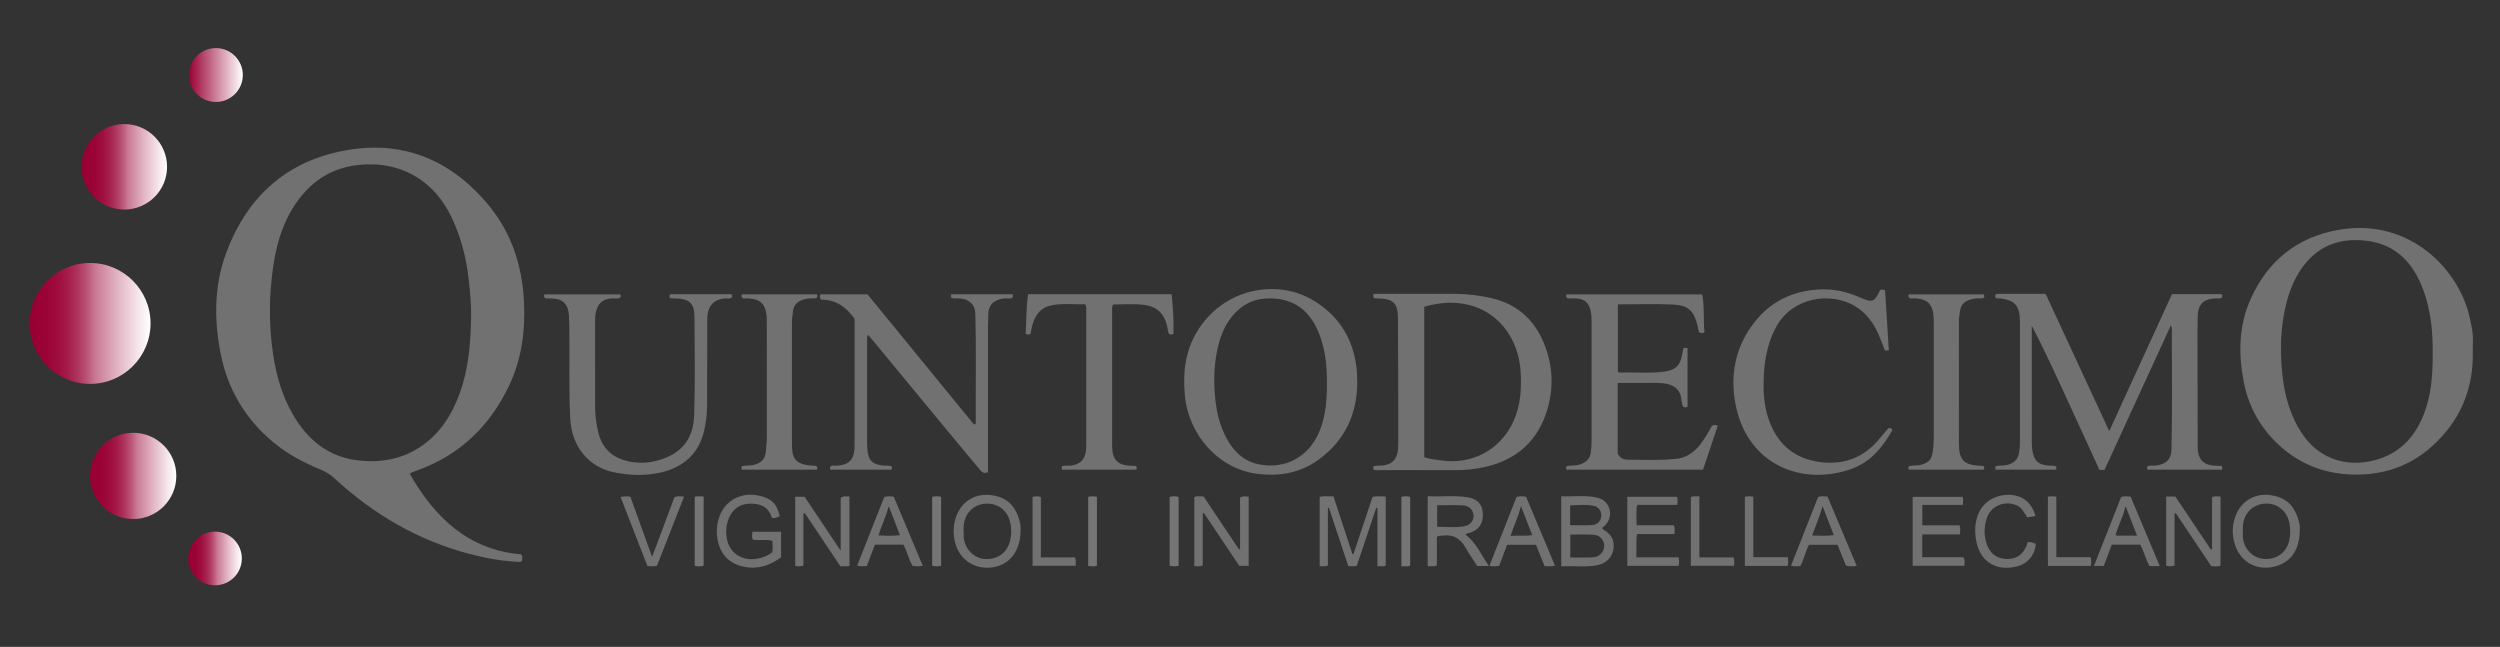 <?xml version="1.0" encoding="utf-8"?>
<!-- Generator: Adobe Illustrator 17.0.0, SVG Export Plug-In . SVG Version: 6.00 Build 0)  -->
<!DOCTYPE svg PUBLIC "-//W3C//DTD SVG 1.1//EN" "http://www.w3.org/Graphics/SVG/1.1/DTD/svg11.dtd">
<svg version="1.1" id="Livello_1" xmlns="http://www.w3.org/2000/svg" xmlns:xlink="http://www.w3.org/1999/xlink" x="0px" y="0px"
	 width="1716px" height="444px" viewBox="0 0 1716 444" enable-background="new 0 0 1716 444" xml:space="preserve">
<rect x="0" y="0" width="1716" height="444" fill="#333333" stroke="none"/>
<g id="logo.psd">
	<g>
		<path fill="#727171" d="M1444.506,322.574c-1.325,0-2.141,0-3.416,0c-7.544-16.438-15.129-32.999-22.743-49.546
			c-7.617-16.555-15.264-33.097-23.736-49.527c0,1.514,0,3.029,0,4.543c0.001,24.829-0.004,49.658,0.01,74.487
			c0.001,2.49,0.019,4.958,0.555,7.445c1.393,6.468,3.756,8.794,10.222,9.568c1.951,0.234,3.978-0.203,5.769,0.54
			c0.502,0.725,0.345,1.371,0.172,2.31c-13.839,0-27.734,0-41.691,0c0-0.895,0-1.526,0-2.319c3.104-0.851,6.319-0.177,9.354-1.288
			c3.589-1.314,5.925-3.385,6.684-7.256c0.483-2.464,0.81-4.901,0.808-7.413c-0.024-27.662-0.015-55.324-0.015-82.986
			c0-0.5,0.009-1-0.003-1.5c-0.253-9.821-3.519-13.472-13.197-14.78c-1.12-0.151-2.329,0.295-3.351-0.448
			c-0.604-0.776-0.503-1.526-0.005-2.379c0.414-0.098,0.884-0.307,1.354-0.308c10.823-0.018,21.646-0.014,32.852-0.014
			c14.415,31.109,28.833,62.225,43.655,94.212c14.595-31.859,28.833-62.938,43.081-94.039c11.532,0,22.814,0,33.942,0
			c0.871,0.875,0.682,1.631,0.308,2.456c-1.338,0.913-2.877,0.427-4.326,0.477c-8.097,0.279-11.983,3.906-12.266,11.9
			c-0.217,6.158-0.173,12.327-0.167,18.491c0.023,23.661,0.076,47.323,0.128,70.984c0.003,1.165,0.008,2.341,0.164,3.492
			c0.811,5.993,4.066,9.183,10.088,9.829c2.119,0.227,4.259,0.251,6.11,0.352c0.735,0.881,0.533,1.537,0.434,2.505
			c-17.027,0-34.088,0-51.05,0c-0.742-0.588-0.494-1.264-0.45-2.042c1.742-1.191,3.811-0.544,5.721-0.726
			c7.024-0.669,10.832-4.165,10.996-11.078c0.658-27.821,0.228-55.648,0.236-83.472c0-0.279-0.231-0.559-0.688-1.593
			C1474.748,256.747,1459.681,289.543,1444.506,322.574z"/>
		<path fill="#727171" d="M678.154,324.091c-3.236,1.465-4.561-0.473-5.935-2.114c-6.94-8.296-13.869-16.602-20.761-24.937
			c-13.994-16.923-27.959-33.869-41.941-50.801c-4.432-5.368-8.878-10.724-13.54-16.354c-1.107,1.061-0.809,2.235-0.809,3.254
			c-0.015,23.661-0.012,47.321,0.002,70.982c0.001,1.33,0.109,2.661,0.191,3.99c0.481,7.805,3.195,10.609,10.922,11.471
			c1.941,0.217,3.996-0.397,5.789,0.649c0.231,0.727,0.32,1.355-0.232,2.13c-13.925,0-27.982,0-42.001,0
			c-0.115-0.971-0.341-1.628,0.319-2.307c1.42-0.775,3.131-0.316,4.754-0.439c7.622-0.579,11.14-4.007,11.584-11.534
			c0.108-1.827,0.107-3.663,0.107-5.494c0.006-26.16,0.004-52.32,0.004-78.48c0-1.827,0-3.654,0-5.264
			c-5.779-8.094-12.927-13.242-22.747-13.14c-0.865-0.563-1.063-1.172-1.017-1.868c0.032-0.486,0.122-0.969,0.232-1.795
			c10.585,0,21.172,0,32.405,0c24.154,29.536,48.66,59.503,73.019,89.291c1.391-0.036,1.271-0.831,1.269-1.414
			c-0.109-24.49,0.367-48.981-0.251-73.469c-0.086-3.404-0.607-6.623-3.483-8.947c-2.448-1.978-5.285-2.654-8.364-2.686
			c-1.476-0.015-2.988,0.265-4.388-0.304c-0.831-0.675-0.69-1.448-0.261-2.511c13.96,0,28.017,0,41.983,0
			c0.275,0.944,0.413,1.579-0.124,2.345c-1.527,0.968-3.403,0.321-5.179,0.476c-6.831,0.597-11.401,3.97-11.331,11.238
			c0.026,2.661-0.208,5.324-0.209,7.986c-0.016,31.492-0.01,62.984-0.01,94.476C678.154,320.338,678.154,322.156,678.154,324.091z"
			/>
		<path fill="#727171" d="M1169.955,228.002c-1.19,0.912-2.143,0.732-3.155,0.431c-1.408-1.211-1.132-3.003-1.508-4.577
			c-2.458-10.288-6.163-14.257-16.552-14.792c-12.593-0.648-25.245-0.154-38.228-0.154c0,15.559,0,30.798,0,46.195
			c0.937,0.985,2.352,0.597,3.625,0.563c9.639-0.262,19.318,0.794,28.915-0.704c7.191-1.123,10.052-3.992,11.465-11.067
			c0.322-1.612,0.644-3.224,0.927-4.643c0.993-0.657,1.796-0.571,2.89-0.228c0,13.324,0,26.737,0,40.072
			c-0.988,0.872-1.91,0.497-2.783,0.263c-1.497-2.287-1.13-4.924-1.77-7.32c-1.281-4.802-4.442-7.182-8.933-8.359
			c-4.085-1.071-8.253-0.85-12.407-0.853c-7.283-0.005-14.566-0.001-22.051-0.001c0,16.705,0,32.815,0,48.57
			c1.585,3.041,3.955,4.103,6.76,4.127c11.143,0.096,22.284,0.611,33.42-0.584c6.772-0.727,11.781-4.095,15.916-9.192
			c3.366-4.149,5.987-8.774,8.464-13.3c1.363-0.958,2.6-0.969,4.123-0.214c-3.359,9.996-6.717,19.986-10.129,30.137
			c-31.459,0-62.66,0-93.755,0c-0.313-0.957-0.446-1.587,0.273-2.421c2.781-0.698,5.997-0.045,9.028-1.125
			c4.073-1.451,6.888-3.628,7.452-8.322c0.319-2.655,0.517-5.29,0.52-7.94c0.027-26.817,0.024-53.635,0.005-80.452
			c-0.002-2.824,0.017-5.648-0.58-8.449c-1.231-5.777-3.877-8.276-9.752-8.771c-2.142-0.181-4.311-0.029-6.004-0.029
			c-1.322-0.8-1.341-1.585-0.993-2.806c30.917,0,61.962,0,93.243,0C1170.038,210.706,1169.083,219.501,1169.955,228.002z"/>
		<path fill="#727171" d="M459.677,204.682c-0.108-1.275-0.283-1.932,0.361-2.752c13.895,0,27.98,0,41.951,0
			c0.741,0.88,0.673,1.618,0.173,2.437c-1.34,0.849-2.874,0.363-4.328,0.449c-7.045,0.417-11.348,4.37-12.203,11.387
			c-0.201,1.645-0.143,3.325-0.147,4.989c-0.051,18.989-0.078,37.978-0.141,56.967c-0.02,6.005-0.716,11.973-2.098,17.788
			c-3.737,15.729-14.315,24.764-29.552,28.336c-10.624,2.491-21.467,2.079-32.193-0.084c-17.027-3.434-29.047-17.214-30.073-36.699
			c-1.078-20.472-0.338-40.945-0.629-61.414c-0.045-3.161-0.081-6.328-0.288-9.481c-0.537-8.18-4.202-11.637-12.342-11.772
			c-1.324-0.022-2.649-0.003-3.631-0.003c-1.258-0.696-1.165-1.515-0.937-2.746c17.277,0,34.632,0,52.005,0
			c0.68,0.724,0.61,1.456-0.001,2.305c-1.826,0.876-3.85,0.28-5.802,0.438c-6.171,0.5-9.234,3.187-10.735,9.192
			c-0.494,1.978-0.585,3.94-0.585,5.936c-0.004,19.657,0.002,39.313-0.005,58.97c-0.002,6.016,0.782,11.964,2.156,17.782
			c2.69,11.395,10.156,17.852,21.533,20.123c8.077,1.612,15.91,0.71,23.527-2.108c13.756-5.09,20.34-15.31,20.787-29.747
			c0.691-22.315,0.356-44.637,0.211-66.953c-0.066-10.205-3.375-13.006-13.841-13.198
			C461.878,204.804,460.908,204.738,459.677,204.682z"/>
		<path fill="#727171" d="M1290.538,199.102c1.064-0.503,1.859-0.488,3.368,0.201c0.842,13.45,1.707,27.26,2.579,41.2
			c-1.077,0.056-1.71,0.089-2.629,0.137c-1.462-3.683-2.822-7.388-4.39-11.003c-3.45-7.953-8.413-14.702-15.917-19.332
			c-16.835-10.385-43.259-6.233-54.21,13.786c-7.189,13.141-8.964,27.326-8.808,41.924c0.098,9.21,1.61,18.234,5.421,26.684
			c7.129,15.809,19.903,23.59,36.81,24.799c15.596,1.115,28.199-4.889,37.923-17.079c1.761-2.207,3.651-4.311,5.484-6.463
			c1.097-0.401,1.934-0.028,2.598,0.869c-0.015,0.294,0.07,0.644-0.06,0.871c-6.705,11.663-15.147,21.742-28.214,26.291
			c-33.851,11.783-70.648-3.009-78.989-43.316c-4.351-21.025-0.511-40.768,13.044-57.848c11.401-14.366,26.688-21.411,44.992-22.159
			c9.511-0.389,18.483,1.64,27.089,5.467C1285.126,207.908,1286.49,207.495,1290.538,199.102z"/>
		<path fill="#727171" d="M744.838,208.797c-7.815,0.306-15.968-0.883-23.969,0.977c-7.113,1.653-10.52,7.096-12.354,13.701
			c-0.527,1.897-0.79,3.868-1.136,5.616c-1.136,0.85-2.07,0.636-3.374,0.113c0.612-8.923,0.294-18.002,1.695-27.252
			c32.781,0,65.515,0,98.546,0c0.886,9.148,1.475,18.186,1.224,27.111c-1.184,0.838-2.093,0.686-2.98,0.168
			c-0.66-0.856-0.735-1.861-0.896-2.847c-1.754-10.759-6.754-16.131-17.467-17.255c-6.703-0.703-13.539-0.131-20.168-0.131
			c-0.949,1.939-0.592,3.625-0.594,5.25c-0.025,29.656-0.022,59.311-0.011,88.967c0.001,1.997,0,4.005,0.186,5.99
			c0.588,6.258,3.892,9.627,10.117,10.316c1.973,0.218,3.971,0.201,5.749,0.283c1.102,0.692,0.924,1.487,0.581,2.594
			c-16.971,0-34.029,0-50.963,0c-0.396-0.905-0.446-1.527,0.03-2.347c1.914-0.706,4.106-0.246,6.217-0.509
			c6.103-0.761,9.57-4.255,10.148-10.362c0.172-1.82,0.179-3.66,0.179-5.491c0.01-29.989,0.014-59.978-0.009-89.967
			C745.59,212.265,745.938,210.74,744.838,208.797z"/>
		<path fill="#727171" d="M509.784,204.834c-1.045-1.181-0.889-1.824-0.652-2.804c17.126,0,34.336,0,51.579,0
			c0.872,2.204-0.183,2.835-2.023,2.78c-2.509-0.075-4.984,0.054-7.393,0.833c-3.751,1.212-6.288,3.375-6.914,7.588
			c-0.392,2.638-0.785,5.237-0.783,7.913c0.024,27.645,0.049,55.289-0.004,82.934c-0.019,9.689,1.208,15.001,14.918,15.614
			c0.816,0.036,1.676-0.095,2.312,0.612c0.324,0.627,0.343,1.241-0.234,2.087c-17.039,0-34.25,0-51.318,0
			c-0.432-0.925-0.509-1.542,0.172-2.486c2.761-0.545,5.953-0.104,8.991-1.07c4.249-1.351,6.731-3.859,7.203-8.449
			c0.409-3.974,0.734-7.93,0.727-11.931c-0.042-25.313-0.016-50.626-0.03-75.94c-0.001-2.162,0.028-4.343-0.226-6.483
			c-0.885-7.46-4.456-10.741-12.041-11.186C512.585,204.759,511.092,204.834,509.784,204.834z"/>
		<path fill="#727171" d="M1310.897,204.841c-1.192-1.118-0.95-1.785-0.88-2.788c17.202,0,34.407,0,51.703,0
			c0.845,2.074-0.068,2.806-1.975,2.757c-2.506-0.065-4.979,0.051-7.395,0.817c-3.765,1.194-6.317,3.346-6.958,7.547
			c-0.402,2.636-0.8,5.234-0.797,7.912c0.029,27.644,0.017,55.289,0.017,82.934c0,0.333-0.002,0.666,0.001,0.999
			c0.094,10.682,3.514,14.181,14.339,14.672c0.822,0.037,1.644,0.082,2.306,0.116c0.931,0.732,0.951,1.479,0.408,2.594
			c-16.94,0-34.024,0-51.187,0c-0.738-0.541-0.759-1.283-0.205-2.367c2.683-0.821,5.728-0.19,8.613-1.078
			c5.242-1.613,6.974-3.579,7.789-9.005c0.597-3.973,0.674-7.941,0.672-11.934c-0.012-25.313,0-50.626-0.018-75.939
			c-0.001-2.161,0.005-4.343-0.277-6.478c-0.916-6.939-4.345-10.133-11.429-10.737
			C1313.983,204.721,1312.317,204.841,1310.897,204.841z"/>
		<path fill="#737272" d="M911.48,388.131c-1.989,0.926-3.646,0.375-5.656,0.586c0-15.878,0-31.601,0-47.646
			c2.884-0.79,5.989-0.235,9.457-0.373c4.353,13.26,8.671,26.414,12.99,39.569c0.269-0.025,0.539-0.051,0.808-0.076
			c4.32-12.97,8.64-25.941,13.03-39.121c2.968-0.686,5.88-0.344,9.06-0.241c0,15.868,0,31.466,0,47.301
			c-1.709,1.101-3.603,0.3-5.711,0.552c0-13.625,0-26.743,0-39.861c-0.269-0.07-0.538-0.14-0.808-0.211
			c-4.445,13.232-8.89,26.464-13.323,39.658c-1.908,0.781-3.707,0.289-5.843,0.383c-4.462-13.43-8.884-26.742-13.307-40.054
			c-0.232,0.028-0.465,0.055-0.697,0.083C911.48,361.857,911.48,375.035,911.48,388.131z"/>
		<path fill="#727171" d="M1486.865,340.799c2.147,0,3.966,0,6.249,0c8.052,11.995,16.242,24.196,24.432,36.397
			c0.274-0.104,0.547-0.207,0.821-0.311c0-11.88,0-23.759,0-35.71c2.075-0.795,3.816-0.401,5.811-0.345c0,15.885,0,31.482,0,47.343
			c-1.904,1.007-4.041,0.356-6.333,0.501c-8.138-12.158-16.254-24.283-24.37-36.408c-0.284,0.053-0.569,0.105-0.853,0.158
			c0,11.948,0,23.896,0,35.753c-2.175,0.733-3.793,0.546-5.756,0.279C1486.865,372.743,1486.865,357.019,1486.865,340.799z"/>
		<path fill="#727171" d="M850.66,388.405c-8.062-12.042-16.165-24.148-24.269-36.253c-0.276,0.1-0.551,0.2-0.827,0.301
			c0,11.878,0,23.756,0,35.709c-2.068,0.878-3.803,0.429-5.787,0.4c0-15.896,0-31.493,0-47.353c1.911-0.999,4.047-0.359,6.303-0.492
			c8.148,12.161,16.264,24.274,24.381,36.387c0.236-0.067,0.473-0.133,0.709-0.2c0-11.831,0-23.662,0-35.36
			c2.041-1.321,3.839-0.757,5.933-0.67c0,15.795,0,31.519,0,47.533C855.152,388.405,853.217,388.405,850.66,388.405z"/>
		<path fill="#737272" d="M551.462,352.56c0,11.809,0,23.618,0,35.481c-1.836,1.07-3.596,0.614-5.642,0.405
			c0-15.808,0-31.533,0-47.508c2.066,0,4.006,0,6.409,0c7.944,11.859,16.067,23.983,24.827,37.059c0-12.888,0-24.691,0-36.219
			c2.001-1.71,3.866-0.87,6-1.016c0,15.809,0,31.529,0,47.569c-1.918,0.735-4.04,0.161-6.177,0.399
			c-8.229-12.289-16.34-24.403-24.451-36.517C552.106,352.329,551.784,352.445,551.462,352.56z"/>
		<path fill="#727171" d="M530.096,379.022c0.42-2.557,0.255-5.034,0.096-7.772c-4.323-1.275-8.842-0.019-13.476-0.835
			c-0.797-1.63-0.451-3.38-0.252-5.425c6.505,0,12.92,0,19.654,0c0,5.766,0,11.515,0,17.519c-7.509,5.555-15.719,8.514-25.442,6.504
			c-9.724-2.01-15.667-7.821-17.847-17.252c-1.359-5.882-1.029-11.907,1.16-17.679c4.017-10.591,14.609-16.272,26.142-14.034
			c9.087,1.763,13,5.43,15.122,14.224c-1.451,0.781-2.975,1.344-4.46,1.403c-0.733-0.126-1.087-0.426-1.255-0.934
			c-2.403-7.245-8.04-9.209-14.907-9.035c-6.915,0.175-11.899,3.84-14.459,10.268c-1.716,4.308-2.071,8.743-1.357,13.233
			c1.622,10.207,10.281,16.131,20.875,14.266C523.459,382.81,527.055,381.519,530.096,379.022z"/>
		<path fill="#727171" d="M1152.191,382.575c0.375,2.387,0.563,4.002-0.098,5.855c-11.562,0-23.156,0-35.112,0
			c0-15.694,0-31.405,0-47.429c11.262,0,22.508,0,33.983,0c0.991,1.521,0.411,3.309,0.342,5.517c-9.15,0-18.231,0-27.558,0
			c-0.891,4.798-0.456,9.186-0.342,14.012c8.593,0,17.016,0,25.499,0c0.92,2.102,0.584,3.848,0.419,6.042
			c-8.552,0-16.971,0-25.674,0c-0.825,5.467-0.187,10.517-0.463,16.003C1133.058,382.575,1142.479,382.575,1152.191,382.575z"/>
		<path fill="#727171" d="M1345.384,366.796c-8.881,0-17.304,0-25.928,0c0,5.371,0,10.305,0,15.682c9.479,0,18.902,0,28.206,0
			c1.317,2.063,0.783,3.841,0.658,5.903c-11.792,0-23.501,0-35.456,0c0-15.783,0-31.37,0-47.324c11.401,0,22.767,0,34.255,0
			c0.614,1.644,0.322,3.28,0.208,5.521c-9.186,0-18.404,0-27.845,0c0,4.879,0,9.148,0,14.02c8.528,0,17.087,0,25.568,0
			C1345.738,362.787,1345.471,364.411,1345.384,366.796z"/>
		<path fill="#727171" d="M1397.163,354.003c-1.978,0.886-3.823,0.721-5.763,1.068c-2.035-3.273-3.574-6.821-7.48-8.36
			c-8.3-3.27-17.519,0.638-20.223,9.061c-1.972,6.143-2.042,12.453,0.341,18.569c2.416,6.201,7.227,9.358,13.849,9.348
			c6.373-0.009,10.695-3.093,13.257-9.389c0.301-0.741,0.149-1.69,1.089-2.312c1.718-0.03,3.354,0.738,5.028,1.202
			c0.064,6.313-4.54,12.883-11.008,15.053c-11.958,4.011-26.571,0.561-29.815-17.205c-1.165-6.38-0.901-12.555,1.621-18.579
			c3.444-8.227,12.039-13.284,21.739-12.767C1388.528,340.156,1394.304,344.82,1397.163,354.003z"/>
		<path fill="#737272" d="M425.963,341.169c2.619-0.661,4.418-0.551,6.744-0.197c4.793,13.289,9.66,26.781,14.902,41.316
			c5.349-14.297,10.337-27.63,15.297-40.89c2.011-1.146,3.982-0.663,6.634-0.515c-6.267,16.017-12.428,31.761-18.546,47.398
			c-2.227,0.65-4.189,0.462-6.639,0.162C438.312,372.909,432.204,357.211,425.963,341.169z"/>
		<path fill="#727171" d="M708.756,340.992c1.95-0.414,3.566-0.423,5.695,0.056c0,13.603,0,27.292,0,41.568
			c8.185,0,15.883,0,23.41,0c0.871,2.171,0.451,3.789,0.502,5.736c-9.87,0-19.574,0-29.607,0
			C708.756,372.701,708.756,357.018,708.756,340.992z"/>
		<path fill="#727171" d="M1435.135,382.454c0.325,2.551,0.52,4.164-0.109,5.987c-9.736,0-19.436,0-29.344,0
			c0-15.934,0-31.62,0-47.536c1.986-0.289,3.719-0.304,5.787,0.032c0,13.785,0,27.351,0,41.517
			C1419.464,382.454,1427.16,382.454,1435.135,382.454z"/>
		<path fill="#727171" d="M1160.588,388.349c0-15.877,0-31.444,0-47.126c1.818-0.968,3.599-0.341,5.856-0.533
			c0,13.955,0,27.644,0,41.92c8.186,0,15.881,0,23.475,0c0.721,2.173,0.556,3.782,0.273,5.739
			C1180.5,388.349,1170.795,388.349,1160.588,388.349z"/>
		<path fill="#727171" d="M1227.147,382.461c0.306,2.551,0.513,4.165-0.122,5.979c-9.741,0-19.442,0-29.339,0
			c0-15.939,0-31.625,0-47.535c1.99-0.286,3.723-0.305,5.791,0.035c0,13.79,0,27.356,0,41.521
			C1211.473,382.461,1219.167,382.461,1227.147,382.461z"/>
		<path fill="#767575" d="M646.004,388.277c-2.101,0.63-3.996,0.565-6.149,0.055c0-15.775,0-31.451,0-47.345
			c2.094-0.427,3.989-0.46,6.149,0.035C646.004,356.825,646.004,372.505,646.004,388.277z"/>
		<path fill="#767575" d="M746.929,341.028c2.09-0.516,3.882-0.457,6.005-0.039c0,15.647,0,31.326,0,47.316
			c-1.834,0.668-3.754,0.419-6.005,0.178C746.929,372.741,746.929,357.063,746.929,341.028z"/>
		<path fill="#767575" d="M802.843,341.069c2.134-0.546,4.029-0.57,6.171,0.023c0,15.76,0,31.438,0,47.201
			c-2.142,0.593-4.036,0.571-6.171,0.02C802.843,372.533,802.843,356.855,802.843,341.069z"/>
		<path fill="#767575" d="M483.002,388.278c-2.09,0.63-3.985,0.561-6.143,0.058c0-15.768,0-31.445,0-47.321
			c2.081-0.563,3.98-0.297,6.143-0.187C483.002,356.813,483.002,372.492,483.002,388.278z"/>
		<path fill="#767575" d="M961.915,340.994c2.136-0.433,3.927-0.473,6.031,0.037c0,15.639,0,31.319,0,47.294
			c-1.881,0.686-3.807,0.254-6.031,0.342C961.915,372.708,961.915,357.03,961.915,340.994z"/>
		<g>
			<path fill="#727171" d="M281.302,325.327c0.451-0.422,0.653-0.737,0.936-0.852c1.376-0.567,2.765-1.106,4.166-1.609
				c29.102-10.448,49.676-30.266,62.901-57.868c8.725-18.209,11.322-37.61,10.368-57.689c-1.196-25.181-8.682-47.952-25.043-67.368
				c-27.229-32.315-61.871-44.913-103.044-35.577c-37.708,8.55-62.699,32.799-76.146,68.721c-8.63,23.052-8.638,46.929-3.753,70.758
				c4.903,23.913,16.914,43.822,35.69,59.554c10.047,8.418,21.512,14.38,33.551,19.315c3.287,1.347,6.059,3.246,8.668,5.65
				c26.851,24.742,57.531,42.673,93.027,51.941c11.115,2.902,22.376,4.945,33.887,5.376c0.681,0.026,1.319-0.091,1.823-0.711
				c0.067-1.396,0.56-2.89-0.616-4.461C321.336,377.433,298.556,355.258,281.302,325.327z M247.008,316.169
				c-21.48-2.145-36.008-14.193-46.309-32.263c-7.164-12.567-11.054-26.254-13.206-40.469c-3.061-20.224-2.899-40.491,0.06-60.68
				c2.687-18.326,8.315-35.57,20.764-49.909c11.219-12.922,25.554-19.305,42.475-19.986c14.388-0.58,27.681,2.895,39.405,11.556
				c9.788,7.231,16.39,16.938,21.208,27.896c5.448,12.392,8.72,25.399,10.221,38.863c0.958,8.605,1.856,17.206,1.758,25.887
				c-0.323,18.005-1.619,35.864-7.867,52.997c-5.368,14.721-13.46,27.514-26.659,36.416
				C276.208,315.01,262.091,317.675,247.008,316.169z"/>
		</g>
		<g>
			<path fill="#727171" d="M1697.234,229.136c-0.271-3.293-1.07-6.547-1.724-9.801c-6.822-33.917-41.296-69.805-89.561-61.707
				c-29.007,4.866-49.403,21.295-61.241,47.921c-8.012,18.02-8.309,37.062-4.663,56.239c3.104,16.328,10.587,30.424,22.435,41.989
				c15.503,15.132,34.233,22.227,55.981,21.984c25.201-0.281,45.252-10.773,60.899-29.984
				c13.139-16.132,18.578-35.006,17.943-55.663C1697.303,236.452,1697.535,232.771,1697.234,229.136z M1663.758,284.213
				c-6.198,15.998-16.994,27.337-33.928,31.719c-19.476,5.04-38.651-1.015-50.309-19.22c-7.619-11.897-11.301-25.077-12.824-38.875
				c-1.499-13.581-1.579-27.218,0.776-40.764c2.213-12.724,5.986-24.796,14.106-35.188c10.888-13.934,25.458-18.614,42.41-16.676
				c20.793,2.377,32.675,15.517,39.487,34.159c5.147,14.083,6.488,28.781,6.324,42.991
				C1669.9,257.071,1668.891,270.963,1663.758,284.213z"/>
		</g>
		<g>
			<path fill="#727171" d="M1060.761,238.192c-6.5-17.788-18.676-29.496-37.549-33.668c-7.979-1.763-16.021-2.803-24.187-2.824
				c-11.824-0.03-23.647-0.008-35.471-0.008c-6.808,0-13.615,0-20.77,0c-0.225,1.359-0.505,2.168,0.556,3.019
				c0.545,0.029,1.354,0.095,2.163,0.11c10.711,0.202,13.965,3.019,14.048,13.497c0.225,28.472,0.172,56.947,0.211,85.42
				c0.002,1.662-0.124,3.326-0.243,4.985c-0.469,6.554-4.121,10.241-10.749,10.818c-1.656,0.144-3.328,0.102-4.986,0.234
				c-0.421,0.033-0.815,0.405-1.254,0.638c0.146,0.705-0.233,1.409,0.634,2.035c1.406,0.559,3.085,0.222,4.718,0.225
				c16.819,0.031,33.639-0.051,50.458,0.053c6.856,0.042,13.617-0.618,20.288-2.063c20.329-4.403,34.969-15.835,42.132-35.616
				C1066.37,269.556,1066.438,253.731,1060.761,238.192z M1038.561,289.795c-8.893,19.002-28.291,29.326-49.1,26.261
				c-3.911-0.577-7.874-0.834-11.856-2.196c0-34.364,0-68.606,0-103.291c7.786-2.23,15.703-3.346,23.864-2.448
				c26.69,2.936,40.875,24.562,42.266,46.658C1044.497,266.886,1043.776,278.65,1038.561,289.795z"/>
		</g>
		<g>
			<path fill="#727171" d="M930.691,249.391c-3.102-19.341-13.31-33.935-30.008-43.655c-24.959-14.529-61.56-7.618-79.301,22.33
				c-7.923,13.375-9.507,27.931-8.107,43.24c2.479,27.116,23.012,50.734,50.233,53.987c15.06,1.8,29.222-0.735,41.657-9.832
				c18.099-13.239,26.511-31.392,26.47-53.645C931.557,257.65,931.356,253.532,930.691,249.391z M910.8,262.229
				c0.051,12.273-0.755,23.331-5.115,33.833c-7.315,17.62-23.714,26.539-42.227,22.512c-10.09-2.195-16.853-9-21.59-17.843
				c-4.196-7.833-6.471-16.276-7.5-25.119c-1.375-11.809-1.325-23.552,1.125-35.202c2.078-9.88,5.627-19.078,13.028-26.386
				c7.811-7.713,17.285-10.131,27.897-8.954c14.904,1.653,23.766,10.679,29.034,24.011
				C909.801,240.089,910.883,251.61,910.8,262.229z"/>
		</g>
		<g>
			<path fill="#727171" d="M1100.962,363.736c-0.59-0.358-1.137-0.637-1.136-1.525c0.591-0.475,1.291-0.937,1.87-1.52
				c6.279-6.327,3.669-16.803-4.937-18.981c-8.279-2.096-16.713-0.652-25.117-1.082c0,16.356,0,31.944,0,48.151
				c8.678-0.534,16.826,0.789,24.898-0.851c5.928-1.204,10.041-5.321,10.891-10.848
				C1108.334,371.212,1106.296,366.971,1100.962,363.736z M1077.744,346.905c5.432-0.278,10.841-0.715,16.197,0.297
				c3.367,0.636,5.419,3.767,5.204,6.965c-0.217,3.218-2.412,5.913-6.095,6.203c-4.923,0.388-9.899,0.096-15.306,0.096
				C1077.744,355.788,1077.744,351.655,1077.744,346.905z M1093.44,382.568c-5.097,0.306-10.226,0.071-15.573,0.071
				c0-5.37,0-10.294,0-15.682c5.433,0,10.88-0.384,16.243,0.12c4.384,0.412,7.121,4,7.041,7.762
				C1101.066,378.808,1097.895,382.302,1093.44,382.568z"/>
		</g>
		<g>
			<path fill="#727171" d="M1005.926,367.04c1.031-1.299,2.335-1.065,3.408-1.445c6.138-2.171,8.96-6.707,8.437-13.6
				c-0.452-5.946-3.626-9.456-10.043-10.594c-9.085-1.611-18.25-0.29-27.751-0.782c0,16.406,0,32.128,0,48.007
				c2.152-0.023,3.957,0.344,6.284-0.424c0-6.646,0-13.374,0-19.688c1.443-1.078,2.487-0.675,3.448-0.824
				c7.515-1.164,12.76,1.828,16.395,8.435c2.386,4.336,5.294,8.384,7.849,12.375c2.681,0,4.964,0,7.988,0
				C1016.62,380.821,1013.316,372.444,1005.926,367.04z M986.459,361.568c0-5.16,0-9.751,0-14.743
				c6.134,0,12.077-0.279,17.978,0.094c4.273,0.27,6.964,3.426,7.029,7.068c0.065,3.67-2.389,6.637-6.798,7.308
				C998.772,362.193,992.81,361.647,986.459,361.568z"/>
		</g>
		<g>
			<path fill="#727171" d="M699.389,355.988c-3.285-10.199-9.459-14.986-19.359-16.17c-8.637-1.032-17.387,2.421-22.161,11.246
				c-2.514,4.647-3.423,9.7-3.227,14.93c0.518,13.854,9.786,23.537,22.59,23.7c13.84,0.176,23.261-9.875,23.289-25.351
				C700.794,361.812,700.307,358.84,699.389,355.988z M693.014,372.278c-2.226,7.602-8.958,12.023-17.199,11.403
				c-7.223-0.544-13.465-6.797-14.281-14.417c-0.176-1.646-0.026-3.327-0.026-4.991c-0.066-0.003-0.131-0.004-0.196-0.005
				c0.141-1.825,0.107-3.684,0.453-5.47c1.505-7.787,7.535-12.866,15.395-13.103c7.556-0.228,13.955,4.38,15.96,11.796
				C694.442,362.382,694.449,367.378,693.014,372.278z"/>
		</g>
		<g>
			<path fill="#727171" d="M1577.339,355.847c-3.363-10.303-9.663-14.791-19.455-16.081c-9.32-1.228-18.248,3.566-22.311,11.871
				c-3.499,7.153-3.945,14.71-1.464,22.314c3.894,11.937,14.95,17.978,27.15,14.942c11.102-2.763,17.26-11.395,17.261-24.928
				C1578.932,361.642,1578.261,358.671,1577.339,355.847z M1571.522,370.073c-1.515,8.579-8.101,13.926-16.934,13.614
				c-8-0.282-14.467-6.752-15.094-15.148c-0.1-1.324-0.015-2.662-0.015-3.994c0.075-2.314-0.082-4.64,0.568-6.937
				c2.206-7.791,8.587-12.357,16.838-11.912c7.272,0.391,13.25,5.943,14.599,13.47
				C1572.137,362.81,1572.168,366.415,1571.522,370.073z"/>
		</g>
		<g>
			<path fill="#727171" d="M1462.489,340.961c-2.395-0.334-4.349-0.515-6.524,0.158c-6.156,15.594-12.345,31.269-18.682,47.32
				c2.374,0,4.307,0,6.741,0c1.869-4.952,3.674-9.732,5.506-14.581c6.671,0,13.121,0,19.553,0c2.652,4.742,3.635,10.069,6.36,14.691
				c2.265,0,4.4,0,7.024,0C1475.704,372.439,1469.065,356.626,1462.489,340.961z M1455.657,367.684
				c-1.143-0.01-2.325,0.237-3.57-0.436c1.936-6.44,5.07-12.488,6.922-19.88c2.703,6.986,5.129,13.254,7.866,20.327
				C1462.59,367.695,1459.123,367.714,1455.657,367.684z"/>
		</g>
		<g>
			<path fill="#727171" d="M1047.518,341.036c-2.284-0.49-4.24-0.501-6.527,0.007c-6.174,15.647-12.395,31.413-18.685,47.355
				c2.54,0.38,4.5,0.485,6.75-0.065c1.763-4.672,3.566-9.448,5.426-14.376c6.969,0,13.395,0,19.82,0.001
				c2.008,4.968,3.926,9.712,5.937,14.687c2.407-0.067,4.631,0.351,7.138-0.325C1060.669,372.348,1054.067,356.629,1047.518,341.036
				z M1036.865,367.797c2.207-6.992,5.247-12.91,7.116-20.434c2.778,7.151,5.21,13.411,7.76,19.973
				C1046.684,368.053,1042.102,367.471,1036.865,367.797z"/>
		</g>
		<g>
			<path fill="#727171" d="M1254.408,340.807c-2.56-0.032-4.543-0.54-6.51,0.451c-6.163,15.633-12.33,31.275-18.554,47.064
				c2.507,0.511,4.458,0.53,6.508,0.068c2.511-4.624,3.335-9.974,5.897-14.446c6.686,0,13.112,0,19.547,0
				c2.002,4.952,3.92,9.694,5.782,14.301c2.419,0.718,4.553,0.448,7.389,0.267C1267.641,372.279,1260.988,356.459,1254.408,340.807z
				 M1243.88,367.574c2.394-7.003,5.23-12.989,7.149-20.154c2.682,6.929,5.108,13.198,7.689,19.868
				C1253.613,368.039,1248.926,367.645,1243.88,367.574z"/>
		</g>
		<g>
			<path fill="#727171" d="M613.488,340.959c-2.393-0.333-4.347-0.514-6.523,0.159c-6.157,15.594-12.346,31.269-18.59,47.085
				c2.26,0.784,4.21,0.451,6.609,0.341c1.909-5.056,3.714-9.837,5.545-14.687c6.671,0,13.121,0,19.553,0
				c2.653,4.742,3.635,10.069,6.291,14.573c2.335,0.376,4.47,0.399,7.029-0.036C626.704,372.438,620.065,356.624,613.488,340.959z
				 M603,367.496c2.052-6.73,5.164-12.739,7.014-20.154c2.731,7.085,5.148,13.356,7.708,19.995
				C612.592,367.958,607.919,367.739,603,367.496z"/>
		</g>
	</g>
</g>
<path fill="#FFFFFF" d="M280.781,862.042c16.989,29.675,38.93,51.474,73.888,56.244c1.377,0.188,2.582,1.643,3.867,2.508
	c-1.486,0.522-3.026,1.619-4.449,1.483c-48.823-4.657-89.929-25.855-125.601-58.712c-1.774-1.634-4.094-2.822-6.349-3.765
	c-19.499-8.157-36.877-19.108-49.92-36.234c-18.101-23.769-23.393-50.922-21.963-80.025c1.846-37.57,18.193-67.317,49.613-87.655
	c46.889-30.35,110.585-19.775,143.967,34.583c11.087,18.053,15.549,37.93,15.926,58.967c0.518,28.898-7.536,54.803-26.064,77.215
	c-12.712,15.377-28.437,26.464-47.274,33.109C284.736,860.353,283.103,861.097,280.781,862.042z M185.186,750.746
	c0.492,8.298,0.609,16.639,1.551,24.886c2.098,18.368,7.341,35.663,17.352,51.512c22.825,36.138,72.701,33.745,95.315,9.056
	c9.833-10.734,16.162-23.139,19.837-36.982c5.527-20.817,6.091-41.984,4.277-63.367c-1.461-17.224-4.988-33.841-12.43-49.487
	c-13.119-27.582-38.297-40.696-68.345-35.793c-22.478,3.668-36.765,17.57-46.005,37.356
	C187.456,707.806,185.118,729.044,185.186,750.746z"/>
<path fill="#FFFFFF" d="M1538.666,778.17c-0.486-43.974,29.209-71.73,56.515-80.08c53.594-16.389,97.086,23.613,101.662,66.92
	c2.688,25.437-1.66,48.869-18.429,68.792c-21.205,25.193-48.613,34.123-80.225,26.169c-31.506-7.928-50.035-29.55-56.877-61.1
	C1539.844,792.098,1539.518,785.077,1538.666,778.17z M1565.583,775.336c0.036,15.875,1.443,29.576,6.117,42.727
	c5.347,15.047,13.342,28.133,29.085,34.256c24.336,9.465,51.673-2.279,62.458-26.467c4.809-10.786,6.781-22.198,7.535-33.857
	c1.376-21.296,0.08-42.304-8.948-62.035c-7.913-17.295-21.258-27.286-40.686-28.322c-21.37-1.14-36.383,8.464-45.865,27.235
	C1567.584,744.105,1565.75,760.558,1565.583,775.336z"/>
<path fill="#FFFFFF" d="M1525.03,741.666c-1.878,0-3.763-0.107-5.632,0.02c-5.834,0.398-9.91,3.909-10.619,9.399
	c-0.489,3.783-0.8,7.616-0.81,11.428c-0.07,24.656-0.07,49.312,0,73.968c0.011,3.813,0.325,7.647,0.809,11.432
	c0.721,5.641,4.548,8.969,10.528,9.399c1.884,0.135,3.786,0.021,5.68,0.021c-0.006,0.521-0.013,1.042-0.02,1.562
	c-16.374,0-32.748,0-49.123,0c-0.051-0.356-0.101-0.711-0.152-1.067c1.592-0.16,3.182-0.359,4.777-0.473
	c6.497-0.465,10.05-3.634,10.906-10.085c0.48-3.618,0.854-7.28,0.866-10.924c0.076-23.656,0.039-47.313,0.039-70.97
	c0-1.799,0-3.599,0-5.398c-0.58-0.192-1.16-0.383-1.74-0.575c-15.426,33.507-30.852,67.014-46.278,100.521
	c-0.627-0.001-1.254-0.002-1.881-0.004c-15.373-33.37-30.746-66.74-46.119-100.111c-0.439,0.058-0.878,0.117-1.317,0.175
	c-0.102,1.675-0.291,3.351-0.292,5.026c-0.019,25.156,0.084,50.313-0.059,75.468c-0.061,10.739,2.244,17.685,15.082,16.986
	c0.512-0.028,1.054,0.496,1.445,1.59c-13.368,0-26.735,0-40.103,0c-0.056-0.405-0.111-0.81-0.167-1.215
	c1.577-0.161,3.151-0.389,4.733-0.471c7.302-0.376,11.672-4.304,11.706-11.534c0.14-30.486,0.15-60.974-0.007-91.46
	c-0.038-7.336-4.305-11.529-11.667-12.602c-1.553-0.226-3.124-0.325-4.687-0.483c-0.039-0.42-0.077-0.84-0.116-1.26
	c1.078-0.211,2.155-0.599,3.234-0.606c8.496-0.051,17.001,0.188,25.485-0.129c3.691-0.138,5.281,1.398,6.691,4.468
	c12.837,27.964,25.79,55.874,38.736,83.788c0.881,1.901,1.989,3.696,3.481,6.441c1.931-4.014,3.471-7.082,4.898-10.201
	c12.037-26.317,24.129-52.609,35.997-79.002c1.815-4.036,3.948-5.801,8.582-5.517c7.469,0.457,14.986,0.107,22.483,0.136
	c1.554,0.006,3.108,0.176,4.662,0.27C1525.052,740.343,1525.041,741.004,1525.03,741.666z"/>
<path fill="#FFFFFF" d="M943.833,857.706c1.821-0.118,3.641-0.246,5.463-0.352c6.344-0.37,10.245-3.772,11.07-9.963
	c0.482-3.617,0.864-7.278,0.875-10.921c0.075-24.654,0.068-49.309,0.005-73.963c-0.008-3.312-0.298-6.649-0.769-9.929
	c-1.148-8.007-4.336-10.67-12.624-10.951c-1.347-0.046-2.688-0.278-4.032-0.424c0.004-0.481,0.007-0.962,0.011-1.443
	c1.505-0.12,3.01-0.343,4.515-0.345c16.825-0.025,33.66-0.353,50.471,0.125c8.584,0.244,17.285,1.249,25.656,3.135
	c20.553,4.631,35.969,22.134,39.148,43.178c2.267,15.004,1.249,29.56-5.931,43.192c-9.699,18.416-25.867,27.917-45.871,29.312
	c-21.881,1.526-43.911,0.921-65.877,1.205c-0.706,0.009-1.418-0.409-2.127-0.628C943.823,858.524,943.828,858.115,943.833,857.706z
	 M1045.448,799.809c0.431-0.126,0.863-0.252,1.294-0.377c-2.252-9.101-3.377-18.677-6.975-27.21
	c-9.297-22.049-32.636-32.005-57.907-26.19c-4.371,1.006-4.976,3.312-4.968,7.024c0.073,30.95,0.041,61.901,0.045,92.851
	c0,0.998-0.268,2.166,0.152,2.955c0.689,1.294,1.661,3.106,2.823,3.379c18.623,4.377,35.984,2.976,50.374-11.492
	C1041.602,829.374,1044.928,815.123,1045.448,799.809z"/>
<path fill="#FFFFFF" d="M813.733,799.433c0.23-30.95,18.073-54.701,46.463-61.432c33.155-7.861,66.423,15.766,70.593,49.697
	c2.759,22.451-1.715,42.481-18.347,58.551c-16.562,16.003-36.469,20.285-58.138,13.369c-21.713-6.93-34.142-22.846-38.866-44.849
	C814.364,809.765,814.275,804.55,813.733,799.433z M832.922,798.497c0.93,7.729,1.285,15.583,2.92,23.16
	c2.762,12.796,7.86,24.642,19.891,31.537c20.015,11.471,45.034,0.388,52.411-23.219c5.422-17.352,5.323-35.076,1.584-52.724
	c-1.192-5.625-3.162-11.235-5.71-16.391c-5.923-11.985-15.762-18.496-29.292-19.234c-14.827-0.809-25.732,5.472-32.91,18.241
	C835.096,771.822,833.339,784.924,832.922,798.497z"/>
<path fill="#FFFFFF" d="M611.18,858.998c-13.128,0-26.256,0-39.384,0c-0.02-0.44-0.04-0.879-0.059-1.319
	c1.698-0.115,3.398-0.2,5.093-0.349c6.15-0.544,9.975-3.923,10.479-9.962c0.524-6.287,0.702-12.617,0.727-18.929
	c0.084-21.16,0.032-42.32,0.032-63.48c0-12.03-7.745-20.666-19.964-22.288c-1.211-0.161-2.407-0.433-3.61-0.654
	c-0.076-0.458-0.153-0.917-0.229-1.375c1.124-0.413,2.244-1.171,3.373-1.185c8.329-0.102,16.668-0.236,24.986,0.09
	c1.777,0.07,3.929,1.611,5.152,3.097c22.44,27.261,44.762,54.621,67.124,81.947c1.54,1.882,3.201,3.666,5.859,6.696
	c0.253-3.178,0.502-4.863,0.504-6.548c0.026-21.16,0.039-42.32-0.012-63.48c-0.006-2.651-0.263-5.321-0.649-7.947
	c-1.309-8.909-3.845-11.124-12.971-11.698c-1.007-0.063-1.994-0.448-2.871-1.667c13.165,0,26.329,0,39.494,0
	c0.025,0.45,0.05,0.899,0.075,1.349c-1.671,0.12-3.342,0.24-5.013,0.36c-6.241,0.45-9.854,3.625-10.688,9.732
	c-0.493,3.613-0.863,7.275-0.871,10.916c-0.067,31.157-0.032,62.314-0.055,93.47c-0.001,1.884-0.24,3.768-0.368,5.652
	c-0.496,0.194-0.992,0.389-1.488,0.583c-26.461-31.931-52.923-63.862-79.384-95.793c-0.424,0.106-0.848,0.212-1.272,0.318
	c-0.157,1.492-0.448,2.984-0.45,4.477c-0.027,23.326-0.212,46.654,0.071,69.977c0.128,10.546,1.351,16.544,15.137,16.488
	c0.41-0.002,0.822,0.386,1.233,0.593C611.181,858.378,611.181,858.688,611.18,858.998z"/>
<path fill="#FFFFFF" d="M1076.747,857.776c1.497-0.141,2.991-0.32,4.491-0.416c8.113-0.518,12.084-4.544,12.101-12.746
	c0.062-29.665,0.071-59.33,0.008-88.995c-0.023-10.602-2.912-13.425-13.617-14.006c-1.013-0.055-2.008-0.439-2.965-1.878
	c1.524-0.112,3.047-0.321,4.571-0.322c27.332-0.02,54.665,0.063,81.996-0.098c4.071-0.024,5.576,1.055,5.494,5.278
	c-0.106,5.471,0.561,10.955,0.808,16.437c0.063,1.397-0.203,2.809-0.318,4.215c-0.437,0.082-0.874,0.163-1.311,0.245
	c-0.592-1.696-1.301-3.361-1.759-5.093c-2.83-10.703-7.851-14.696-18.853-14.744c-10.999-0.048-22,0.085-32.998-0.063
	c-3.414-0.046-4.754,1.073-4.719,4.581c0.132,12.998,0.121,25.999,0.006,38.997c-0.029,3.273,1.197,4.352,4.415,4.283
	c8.163-0.175,16.331-0.037,24.497-0.095c11.256-0.08,14.779-2.858,17.533-13.644c0.259-1.014,0.629-1.999,1.919-2.856
	c0,13.107,0,26.214,0,39.321c-0.384,0.068-0.767,0.135-1.151,0.203c-0.496-1.474-1.126-2.917-1.465-4.426
	c-1.868-8.315-5.658-11.951-13.903-12.209c-9.324-0.292-18.664-0.028-27.996-0.12c-2.827-0.028-3.824,1.224-3.814,3.909
	c0.052,13.832-0.038,27.666,0.084,41.497c0.037,4.179,1.725,8.029,6.404,8.119c11.815,0.227,23.674,0.405,35.452-0.371
	c10.684-0.704,16.13-9.008,21.254-17.185c1.371-2.188,2.729-4.383,4.093-6.575c0.559,0.317,1.118,0.635,1.676,0.952
	c-2.223,6.683-4.391,13.385-6.68,20.046c-4.052,11.796-1.447,9.481-13.155,9.544c-25.665,0.138-51.331,0.048-76.996,0.03
	c-1.691-0.001-3.382-0.181-5.073-0.278C1076.767,858.8,1076.757,858.288,1076.747,857.776z"/>
<path fill="#FFFFFF" d="M374.888,739.915c16.72,0,33.441,0,50.161,0c0.062,0.409,0.123,0.818,0.185,1.228
	c-1.559,0.168-3.113,0.415-4.677,0.489c-7.217,0.342-11.764,4.306-11.821,11.506c-0.185,23.315-0.441,46.644,0.178,69.946
	c0.269,10.125,2.358,20.187,11.796,26.82c17.874,12.562,49.388,3.443,54.88-16.382c1.794-6.477,2.447-13.426,2.574-20.179
	c0.341-18.148,0.147-36.307,0.081-54.462c-0.009-2.472-0.356-4.968-0.795-7.409c-1.237-6.878-4.486-9.574-11.544-9.834
	c-1.683-0.062-3.364-0.2-5.046-0.303c0.023-0.445,0.045-0.89,0.068-1.336c13.723,0,27.446,0,41.17,0
	c0.026,0.407,0.051,0.814,0.077,1.221c-1.36,0.141-2.716,0.344-4.079,0.412c-7.584,0.383-12.379,5.085-12.438,12.714
	c-0.122,15.655,0.167,31.317-0.136,46.967c-0.183,9.45-0.655,18.952-1.889,28.313c-2.245,17.041-15.175,29.427-32.21,32.001
	c-10.323,1.56-20.556,1.297-30.691-1.079c-15.144-3.551-26.594-15.806-27.292-31.182c-1.003-22.094-0.8-44.242-1.19-66.366
	c-0.061-3.477-0.365-6.971-0.857-10.414c-1.123-7.86-4.403-10.709-12.161-10.957c-1.474-0.047-2.942-0.261-4.413-0.398
	C374.841,740.792,374.865,740.354,374.888,739.915z"/>
<path fill="#FFFFFF" d="M1298.781,832.798c-2.274,3.29-4.377,6.716-6.85,9.849c-12.857,16.286-29.949,21.188-50.076,19.479
	c-31.542-2.677-50.661-31.634-50.77-59.827c-0.107-27.525,14.963-53.615,40.896-62.453c14.07-4.795,28.045-4.597,41.908,0.88
	c11.191,4.422,11.194,4.414,19.626-5.119c1.008,14.534,1.944,28.024,2.879,41.513c-0.442,0.152-0.885,0.304-1.327,0.457
	c-0.635-1.495-1.334-2.967-1.893-4.49c-3.071-8.361-6.873-16.308-13.719-22.297c-17.799-15.573-46.706-11.211-59.246,8.865
	c-5.401,8.647-8.01,18.241-9.009,28.243c-1.347,13.488-1.14,26.878,3.622,39.872c11.611,31.681,52.224,34.723,70.329,17.047
	c3.209-3.133,6.232-6.474,9.127-9.899c0.996-1.178,1.342-2.906,1.984-4.384C1297.103,831.289,1297.942,832.044,1298.781,832.798z"/>
<path fill="#FFFFFF" d="M705.665,766.125c0-4.364-0.041-8.728,0.023-13.09c0.022-1.488,0.369-2.969,0.463-4.46
	c0.575-9.176,0.565-9.177,10.024-9.177c27.643,0,55.288,0.096,82.93-0.098c4.399-0.031,5.781,1.179,5.656,5.601
	c-0.16,5.626,0.574,11.275,0.826,16.918c0.066,1.486-0.222,2.989-0.348,4.484c-0.491,0.036-0.981,0.072-1.472,0.108
	c-0.489-1.82-1.034-3.626-1.459-5.461c-2.123-9.161-9.029-14.972-18.47-15.267c-5.324-0.166-10.667,0.163-15.982-0.108
	c-3.782-0.193-4.99,1.348-4.951,4.913c0.108,10.157,0.029,20.316,0.028,30.474c-0.002,18.651-0.043,37.302,0.035,55.953
	c0.016,3.81,0.319,7.639,0.788,11.423c0.654,5.274,4.501,8.497,10.347,8.99c1.706,0.144,3.418,0.206,5.127,0.306
	c-0.016,0.444-0.032,0.888-0.048,1.332c-16.107,0-32.214,0-48.321,0c-0.059-0.365-0.119-0.73-0.178-1.094
	c1.42-0.171,2.836-0.411,4.261-0.5c7.035-0.443,11.028-3.804,11.368-10.659c0.527-10.624,0.674-21.274,0.726-31.914
	c0.102-20.982-0.078-41.966,0.112-62.946c0.042-4.639-1.144-6.774-6.145-6.288c-3.959,0.385-7.986,0.067-11.982,0.08
	c-12.041,0.039-18.104,4.787-20.961,16.406c-0.339,1.377-0.648,2.761-0.971,4.142C706.615,766.168,706.14,766.147,705.665,766.125z"
	/>
<path fill="#FFFFFF" d="M560.164,859.083c-16.4,0-32.799,0-49.199,0c-0.07-0.382-0.14-0.765-0.209-1.147
	c1.229-0.189,2.452-0.485,3.688-0.55c8.411-0.444,12.075-3.808,12.762-12.177c0.299-3.644,0.149-7.327,0.151-10.992
	c0.009-24.994,0.01-49.989,0.003-74.983c-0.004-14.052-1.472-15.716-15.46-17.716c-0.402-0.057-0.748-0.504-2.155-1.508
	c17.553,0,33.987,0,50.42,0c0.038,0.352,0.076,0.704,0.114,1.057c-1.16,0.191-2.314,0.494-3.48,0.554
	c-9.105,0.465-12.969,4.201-13.095,13.395c-0.176,12.828-0.059,25.66-0.062,38.49c-0.003,15.996-0.01,31.993,0.003,47.989
	c0.009,12.022,2.476,14.679,14.635,15.937c0.693,0.072,1.349,0.506,2.022,0.772C560.254,858.497,560.209,858.79,560.164,859.083z"/>
<path fill="#FFFFFF" d="M1361.108,859.121c-16.395,0-32.79,0-49.184,0c-0.054-0.372-0.108-0.745-0.162-1.118
	c1.09-0.209,2.174-0.547,3.273-0.605c9.225-0.493,12.828-3.995,13.237-13.274c0.205-4.657,0.086-9.329,0.087-13.994
	c0.005-23.826,0.011-47.653-0.001-71.479c-0.007-13.35-1.94-15.514-15.045-17.074c-0.558-0.066-1.075-0.483-1.472-1.605
	c16.443,0,32.887,0,49.33,0c0.032,0.372,0.064,0.744,0.097,1.116c-1.182,0.184-2.359,0.476-3.547,0.535
	c-8.855,0.438-12.69,4.142-13.015,12.971c-0.19,5.158-0.062,10.329-0.063,15.494c-0.003,23.493-0.005,46.986,0,70.479
	c0.002,13.182,2.143,15.547,15.205,16.899c0.43,0.044,0.83,0.383,1.244,0.585C1361.096,858.408,1361.102,858.764,1361.108,859.121z"
	/>
<path fill="#FFFFFF" d="M911.602,885.399c0,10.949,0,21.898,0,32.846c0,1.332,0.329,2.783-0.095,3.962
	c-0.452,1.255-1.618,2.253-2.472,3.363c-0.882-1.082-2.466-2.126-2.526-3.252c-0.276-5.145-0.126-10.313-0.127-15.473
	c-0.001-7.823-0.143-15.65,0.114-23.465c0.055-1.678,1.316-4.503,2.437-4.728c2.83-0.568,6.242-1.348,7.603,3.139
	c3.228,10.638,6.782,21.178,10.231,31.749c0.539,1.652,1.214,3.26,2.358,6.305c1.12-2.856,1.746-4.271,2.236-5.731
	c3.59-10.706,7.335-21.366,10.627-32.164c1.173-3.848,3.792-4.195,6.448-3.307c1.288,0.431,2.548,3.11,2.577,4.793
	c0.214,12.48,0.2,24.966,0.009,37.446c-0.024,1.565-1.494,3.107-2.294,4.66c-0.801-1.492-2.266-2.971-2.296-4.479
	c-0.206-10.149-0.098-20.304-0.12-30.457c-0.003-1.579-0.153-3.158-1.332-5.015c-0.738,1.698-1.604,3.352-2.192,5.101
	c-3.439,10.233-6.708,20.525-10.313,30.698c-0.585,1.651-2.568,2.807-3.905,4.192c-1.13-1.399-2.754-2.626-3.311-4.224
	c-4.186-12.014-8.162-24.101-12.203-36.166C912.57,885.262,912.086,885.33,911.602,885.399z"/>
<path fill="#FFFFFF" d="M1099.421,900.106c0.994,0.719,1.874,1.39,2.789,2.01c4.124,2.792,5.987,6.735,5.192,11.578
	c-0.868,5.289-3.651,9.867-9.17,10.605c-7.688,1.028-15.528,1.013-23.308,1.121c-0.83,0.011-2.412-2.127-2.427-3.283
	c-0.171-13.485-0.171-26.973,0.011-40.457c0.015-1.1,1.691-3.113,2.602-3.116c6.619-0.026,13.25,0.207,19.857,0.656
	c4.766,0.324,8.218,3.01,9.506,7.58c1.325,4.701,0.047,8.89-4.113,11.907C1100.01,898.961,1099.841,899.463,1099.421,900.106z
	 M1087.325,920.371c2.164,0,4.335,0.113,6.49-0.023c4.959-0.313,8.313-3.616,8.431-8.146c0.114-4.373-3.258-8.049-8.135-8.476
	c-3.14-0.274-6.32-0.117-9.482-0.12c-6.977-0.006-6.977,0.002-6.986,6.996C1077.631,920.398,1077.631,920.398,1087.325,920.371z
	 M1086.861,898.387c1.663,0,3.328,0.056,4.988-0.01c5.18-0.208,8.369-2.994,8.393-7.273c0.025-4.374-3.094-7.276-8.196-7.468
	c-2.989-0.112-6.019,0.252-8.97-0.099c-4.536-0.538-5.679,1.323-5.516,5.621C1077.975,900.072,1076.337,898.18,1086.861,898.387z"/>
<path fill="#FFFFFF" d="M1006.225,903.521c5.229,7.213,10.144,13.992,15.22,20.995c-5.777,1.716-5.982,1.614-8.668-2.479
	c-2.922-4.452-5.746-8.983-8.916-13.254c-2.764-3.724-12.659-6.009-16.439-3.827c-0.947,0.547-1.499,2.44-1.556,3.744
	c-0.196,4.49,0.042,9.001-0.198,13.487c-0.061,1.148-1.277,2.234-1.962,3.348c-0.863-1.119-2.462-2.228-2.476-3.357
	c-0.17-13.493-0.17-26.989,0.018-40.481c0.015-1.104,1.73-3.13,2.653-3.129c7.961,0.012,15.957,0.013,23.869,0.781
	c6.199,0.602,9.447,4.439,9.91,9.956c0.549,6.538-1.918,10.62-7.822,12.904C1008.517,902.727,1007.154,903.187,1006.225,903.521z
	 M996.791,883.657c0-0.014,0-0.027,0-0.041c-2.49,0-4.988-0.109-7.468,0.052c-1.052,0.068-2.94,0.657-2.964,1.089
	c-0.239,4.441-0.245,8.9-0.084,13.346c0.016,0.451,1.551,1.198,2.389,1.21c5.476,0.077,10.975,0.274,16.425-0.131
	c4.633-0.344,7.339-3.68,7.291-7.916c-0.048-4.193-2.92-7.172-7.624-7.569C1002.118,883.474,999.447,883.657,996.791,883.657z"/>
<path fill="#FFFFFF" d="M535.377,892.629c-2.423-1.014-4.434-1.2-5.142-2.258c-4.565-6.824-10.043-9.217-18.367-7.574
	c-6.676,1.318-11.445,6.528-12.986,14.188c-2.309,11.482,2.354,20.931,12.024,23.706c6.162,1.768,12.568,1.34,17.63-2.531
	c2.254-1.724,2.571-5.98,4.334-10.559c-4.904,0-8.008,0.265-11.033-0.11c-1.559-0.193-4.088-1.342-4.258-2.374
	c-0.582-3.539,2.477-2.629,4.444-2.69c3.328-0.104,6.669,0.112,9.99-0.067c3.083-0.166,4.271,1.205,4.107,4.117
	c-0.037,0.664,0.097,1.346-0.003,1.996c-0.636,4.111,0.116,9.678-2.276,12.019c-5.163,5.053-12.555,7.107-19.889,5.82
	c-18.873-3.312-27.092-23.281-16.463-39.454c5.041-7.671,12.857-9.953,21.303-9.236
	C526.686,878.293,533.125,881.878,535.377,892.629z"/>
<path fill="#FFFFFF" d="M1314.108,901.774c-0.005-6.33,0.087-12.661-0.044-18.989c-0.064-3.09,0.83-4.526,4.246-4.448
	c8.491,0.192,16.992-0.046,25.481,0.18c1.281,0.034,2.521,1.631,3.779,2.505c-1.273,0.859-2.521,2.414-3.824,2.462
	c-6.82,0.251-13.658,0.237-20.483,0.069c-3.145-0.078-4.409,0.893-4.54,4.208c-0.421,10.642-0.541,10.637,10.059,10.638
	c4.497,0,9.006-0.169,13.485,0.123c1.154,0.075,2.213,1.606,3.315,2.468c-1.096,0.869-2.164,2.446-3.291,2.49
	c-6.32,0.246-12.658,0.238-18.984,0.076c-3.094-0.079-4.433,0.803-4.585,4.161c-0.577,12.686-0.685,12.681,12.016,12.681
	c4.831,0,9.671-0.158,14.485,0.12c1.163,0.067,2.242,1.578,3.36,2.426c-1.08,0.884-2.144,2.51-3.244,2.535
	c-9.157,0.207-18.321,0.044-27.481,0.162c-2.887,0.037-3.803-1.194-3.771-3.88C1314.166,915.1,1314.112,908.437,1314.108,901.774z"
	/>
<path fill="#FFFFFF" d="M1118.105,902.03c-0.003-6.33,0.111-12.662-0.05-18.988c-0.084-3.311,0.84-4.815,4.499-4.714
	c8.322,0.228,16.658-0.034,24.981,0.178c1.363,0.035,3.624,1.261,3.859,2.3c0.691,3.059-1.888,2.79-3.888,2.792
	c-6.663,0.008-13.33,0.141-19.987-0.051c-3.349-0.097-4.82,0.881-4.782,4.461c0.134,12.891-0.693,10.114,9.79,10.371
	c4.661,0.114,9.339-0.149,13.983,0.155c1.078,0.071,2.051,1.757,3.072,2.699c-1.01,0.787-1.999,2.22-3.034,2.255
	c-6.323,0.215-12.664,0.307-18.983,0.043c-3.821-0.16-4.901,1.355-4.828,4.934c0.3,14.7-1.665,11.586,11.745,11.914
	c4.994,0.122,10.003-0.137,14.984,0.153c1.087,0.063,2.08,1.729,3.116,2.657c-0.995,0.802-1.977,2.281-2.987,2.3
	c-9.324,0.179-18.655,0.031-27.982,0.149c-3.109,0.039-3.536-1.662-3.52-4.119C1118.137,915.023,1118.108,908.526,1118.105,902.03z"
	/>
<path fill="#FFFFFF" d="M1534.113,901.911c0.144-13.831,6.094-22.042,18.96-23.9c4.691-0.677,10.434,0.636,14.653,2.947
	c13.858,7.591,14.72,32.235,1.712,41.241c-7.365,5.099-15.457,5.98-23.559,1.722
	C1537.093,919.302,1533.872,911.475,1534.113,901.911z M1556.195,921.396c10.544-0.005,17.177-7.597,17.094-19.566
	c-0.081-11.742-6.659-19.201-16.957-19.227c-10.897-0.027-17.474,7.482-17.348,19.805
	C1539.103,913.959,1545.849,921.402,1556.195,921.396z"/>
<path fill="#FFFFFF" d="M656.107,902.065c0.104-13.898,5.988-21.902,18.819-24.076c3.989-0.676,8.664,0.196,12.51,1.687
	c8.967,3.476,12.427,11.34,13.031,20.235c0.598,8.804-1.567,17.125-9.333,22.462c-7.387,5.077-15.524,5.76-23.561,1.386
	C659.055,919.122,655.894,911.429,656.107,902.065z M678.318,921.397c10.323-0.03,16.918-7.488,16.971-19.19
	c0.054-12.013-6.56-19.604-17.08-19.603c-10.835,0.001-17.472,7.683-17.22,19.928C661.228,914.152,667.911,921.427,678.318,921.397z
	"/>
<path fill="#FFFFFF" d="M551.619,889.108c0,9.757,0.139,19.518-0.099,29.269c-0.059,2.411,1.95,6.785-2.113,6.901
	c-4.209,0.12-2.405-4.334-2.448-6.751c-0.204-11.486-0.177-22.978-0.003-34.465c0.028-1.869,1.212-3.721,1.862-5.581
	c1.839,1.091,4.298,1.748,5.416,3.343c6.779,9.674,13.245,19.567,19.838,29.372c0.908,1.351,1.937,2.62,3.831,5.165
	c0.222-2.859,0.434-4.356,0.439-5.854c0.032-9.324-0.076-18.651,0.12-27.971c0.029-1.377,1.427-2.725,2.192-4.087
	c0.822,1.364,2.337,2.718,2.357,4.094c0.185,12.819,0.179,25.642,0.026,38.461c-0.018,1.514-1.253,3.013-1.924,4.52
	c-1.656-0.82-3.942-1.202-4.867-2.531c-6.749-9.693-13.218-19.581-19.795-29.395c-1.094-1.632-2.279-3.204-3.422-4.803
	C552.559,888.901,552.089,889.005,551.619,889.108z"/>
<path fill="#FFFFFF" d="M1519.357,914.794c0-9.115,0-18.229,0-27.344c0-1.832-0.293-3.73,0.102-5.472
	c0.29-1.28,1.483-2.355,2.273-3.521c0.792,1.222,1.676,2.398,2.334,3.689c0.271,0.531,0.064,1.31,0.064,1.976
	c0.001,11.988,0.089,23.978-0.093,35.964c-0.028,1.826-1.304,3.633-2.003,5.449c-1.844-1.111-4.306-1.792-5.431-3.405
	c-6.663-9.55-13.009-19.321-19.481-29.004c-0.991-1.483-2.086-2.896-4.039-5.592c-0.229,2.925-0.444,4.436-0.449,5.947
	c-0.032,9.324,0.076,18.651-0.12,27.971c-0.029,1.38-1.421,2.732-2.183,4.096c-0.817-1.368-2.324-2.726-2.344-4.106
	c-0.184-12.818-0.179-25.641-0.025-38.46c0.018-1.51,1.261-3.006,1.937-4.508c1.638,0.843,3.885,1.26,4.816,2.596
	c6.944,9.965,13.62,20.117,20.404,30.194c0.9,1.337,1.933,2.584,2.905,3.873C1518.469,915.022,1518.913,914.908,1519.357,914.794z"
	/>
<path fill="#FFFFFF" d="M852.358,914.714c0-10.464-0.086-20.93,0.09-31.392c0.027-1.629,1.251-3.238,1.921-4.856
	c0.92,1.597,2.609,3.18,2.637,4.792c0.221,12.484,0.184,24.975,0.046,37.462c-0.018,1.598-1.077,3.184-1.654,4.775
	c-1.793-0.868-4.271-1.256-5.268-2.68c-6.865-9.815-13.412-19.851-20.084-29.802c-0.979-1.459-2.076-2.84-4.174-4.037
	c-0.084,1.713-0.236,3.426-0.241,5.14c-0.025,9.325,0.07,18.651-0.122,27.971c-0.024,1.166-1.502,2.301-2.306,3.45
	c-0.764-1.075-2.181-2.143-2.194-3.227c-0.155-13.485-0.157-26.973-0.016-40.459c0.012-1.138,1.62-3.315,1.989-3.213
	c1.73,0.48,3.869,1.182,4.812,2.536c6.94,9.968,13.62,20.118,20.407,30.193c0.887,1.316,1.915,2.537,2.878,3.801
	C851.504,915.018,851.931,914.866,852.358,914.714z"/>
<path fill="#FFFFFF" d="M1066.889,924.924c-3.97,1.361-5.828,0.529-7.179-2.886c-4.545-11.487-4.673-11.533-17.084-11.404
	c-8.964,0.093-7.289-1.824-11.056,7.819c-1.24,3.175-0.95,8.702-7.792,6.603c3.518-8.928,6.967-17.692,10.424-26.453
	c2.314-5.865,4.516-11.78,7.057-17.546c0.517-1.174,2.255-2.321,3.552-2.48c1.065-0.13,2.947,0.951,3.382,1.962
	C1054.472,895.144,1060.569,909.829,1066.889,924.924z M1044.697,883.384c-2.923,7.987-5.341,14.593-7.943,21.701
	c5.602,0,10.487,0,16.301,0C1050.278,897.874,1047.717,891.224,1044.697,883.384z"/>
<path fill="#FFFFFF" d="M589.729,925.146c3.934-9.969,7.699-19.51,11.466-29.051c2.011-5.093,3.911-10.236,6.125-15.239
	c0.475-1.074,2.045-2.2,3.192-2.292c1.161-0.093,3.121,0.764,3.534,1.722c6.357,14.731,12.519,29.547,18.833,44.596
	c-3.609,1.267-5.592,0.992-7.042-2.577c-4.776-11.758-4.91-11.792-17.413-11.672c-8.695,0.083-7.065-1.743-10.78,7.533
	C596.366,921.354,596.88,926.907,589.729,925.146z M610.695,883.385c-2.915,8.006-5.333,14.644-7.855,21.568
	c5.732,0,10.564,0,16.15,0C616.224,897.761,613.705,891.213,610.695,883.385z"/>
<path fill="#FFFFFF" d="M1230.751,925.175c3.008-7.684,5.884-15.071,8.791-22.445c2.86-7.256,5.65-14.542,8.728-21.704
	c0.501-1.166,2.273-2.3,3.571-2.448c1.066-0.122,2.895,0.97,3.365,1.994c2.908,6.332,5.552,12.786,8.235,19.22
	c3.435,8.238,6.823,16.495,10.342,25.01c-3.716,1.59-5.635,0.878-7.083-2.789c-4.522-11.461-4.653-11.506-17.101-11.376
	c-8.919,0.093-7.26-1.84-11.04,7.843C1237.351,921.57,1237.73,926.872,1230.751,925.175z M1243.828,904.772
	c5.717,0,10.623,0,16.164,0c-2.829-7.234-5.354-13.689-8.321-21.273C1248.762,891.388,1246.377,897.859,1243.828,904.772z"/>
<path fill="#FFFFFF" d="M1481.673,924.975c-3.897,1.375-5.683,0.301-6.995-3.021c-4.498-11.396-4.612-11.46-16.642-11.317
	c-9.428,0.112-7.786-1.96-11.617,8.384c-1.101,2.972-1.025,8.02-7.169,6.211c0.21-1.011,0.283-2.118,0.669-3.103
	c5.202-13.287,10.366-26.59,15.785-39.788c0.661-1.611,2.622-3.397,4.223-3.669c1.098-0.187,3.212,1.852,3.857,3.338
	c5.755,13.244,11.288,26.584,16.87,39.902C1481.025,922.795,1481.264,923.733,1481.673,924.975z M1451.753,905.089
	c5.617,0,10.505,0,16.315,0c-2.786-7.223-5.348-13.867-8.374-21.716C1456.762,891.393,1454.346,897.999,1451.753,905.089z"/>
<path fill="#FFFFFF" d="M1356.189,901.924c1.028-14.212,6.939-21.694,19.96-24.271c7.247-1.434,16.077,2.726,19.311,9.374
	c0.557,1.145-0.028,2.845-0.086,4.288c-1.396-0.482-3.309-0.541-4.104-1.514c-5.614-6.874-10.392-8.832-17.562-6.77
	c-6.776,1.948-10.72,7.306-11.031,15.97c-0.147,4.079,0.11,8.348,1.183,12.256c1.711,6.229,6.73,9.714,12.76,10.143
	c6.822,0.486,11.906-1.859,15.135-8.184c0.658-1.289,2.812-1.813,4.277-2.69c0.098,1.703,0.812,3.682,0.191,5.061
	c-3.26,7.248-9.394,10.724-17.043,10.909c-7.683,0.185-14.736-2.21-18.304-9.636C1358.64,912.205,1357.707,906.924,1356.189,901.924
	z"/>
<path fill="#FFFFFF" d="M427.973,878.865c3.477-1.425,4.994,0.189,6.108,3.428c3.778,10.984,7.768,21.895,11.697,32.827
	c0.578,1.609,1.266,3.177,2.426,6.066c5.045-13.472,9.562-25.533,14.079-37.593c0.408-1.088,0.517-2.523,1.289-3.187
	c1.27-1.091,2.969-1.682,4.487-2.484c0.322,0.381,0.644,0.763,0.966,1.144c-2.699,6.902-5.395,13.805-8.097,20.705
	c-3.027,7.729-5.965,15.495-9.187,23.142c-0.496,1.177-2.295,2.474-3.51,2.492c-1.238,0.018-3.188-1.198-3.645-2.344
	c-5.709-14.338-11.206-28.76-16.735-43.169C427.751,879.629,427.92,879.263,427.973,878.865z"/>
<path fill="#FFFFFF" d="M1161.383,901.781c-0.001-5.987-0.114-11.977,0.063-17.958c0.059-1.981-1.444-5.257,2.439-5.327
	c4.32-0.079,2.651,3.502,2.684,5.57c0.164,10.308,0.303,20.627-0.029,30.927c-0.146,4.532,1.392,5.803,5.688,5.483
	c4.63-0.345,9.32-0.27,13.954,0.05c1.307,0.09,2.511,1.682,3.762,2.586c-1.159,0.828-2.297,2.336-3.481,2.373
	c-7.144,0.225-14.3,0.023-21.448,0.157c-2.922,0.055-3.714-1.221-3.668-3.906C1161.461,915.086,1161.384,908.433,1161.383,901.781z"
	/>
<path fill="#FFFFFF" d="M1198.383,902.001c-0.002-6.153-0.092-12.308,0.049-18.458c0.046-2.014-1.222-5.413,2.699-4.888
	c1.028,0.138,2.364,3.036,2.4,4.692c0.222,10.139,0.107,20.286,0.114,30.43c0.005,6.613,0.012,6.614,6.853,6.62
	c4.324,0.004,8.66-0.174,12.964,0.12c1.209,0.083,2.325,1.544,3.483,2.373c-1.086,0.901-2.148,2.547-3.261,2.582
	c-7.31,0.234-14.631,0.055-21.947,0.156c-2.709,0.037-3.407-1.247-3.378-3.673C1198.437,915.305,1198.385,908.653,1198.383,902.001z
	"/>
<path fill="#FFFFFF" d="M1406.382,902.007c-0.001-6.153-0.091-12.308,0.051-18.458c0.047-2.012-1.229-5.412,2.692-4.894
	c1.027,0.136,2.37,3.032,2.406,4.686c0.221,10.306,0.432,20.633-0.02,30.923c-0.233,5.292,1.606,6.655,6.489,6.214
	c4.289-0.387,8.654-0.277,12.956,0.035c1.38,0.1,2.662,1.542,3.989,2.371c-1.25,0.905-2.473,2.544-3.754,2.591
	c-6.975,0.258-13.968,0.001-20.948,0.177c-3.2,0.081-3.962-1.315-3.901-4.191C1406.477,914.98,1406.383,908.493,1406.382,902.007z"
	/>
<path fill="#FFFFFF" d="M709.382,901.802c0-6.319-0.155-12.645,0.113-18.953c0.064-1.504,1.353-4.041,2.4-4.22
	c3.52-0.602,2.707,2.446,2.718,4.417c0.061,10.809,0.194,21.622-0.053,32.426c-0.092,4.016,1.277,5.229,5.145,4.995
	c4.805-0.29,9.653-0.255,14.456,0.057c1.311,0.085,2.525,1.669,3.783,2.566c-1.318,0.837-2.612,2.348-3.959,2.397
	c-6.809,0.247-13.637-0.032-20.449,0.176c-3.387,0.103-4.293-1.25-4.207-4.404C709.506,914.777,709.382,908.288,709.382,901.802z"/>
<path fill="#FFFFFF" d="M963.111,902.015c0-6.649-0.118-13.302,0.105-19.944c0.041-1.231,1.454-2.417,2.233-3.623
	c0.773,1.197,2.203,2.385,2.218,3.591c0.161,13.296,0.16,26.596,0.002,39.892c-0.015,1.216-1.427,2.416-2.19,3.623
	c-0.789-1.197-2.22-2.373-2.261-3.596C962.993,915.317,963.111,908.664,963.111,902.015z"/>
<path fill="#FFFFFF" d="M641.111,902.011c0-6.649-0.118-13.302,0.106-19.944c0.041-1.23,1.456-2.414,2.237-3.62
	c0.772,1.198,2.2,2.388,2.214,3.595c0.16,13.296,0.16,26.596,0.001,39.892c-0.015,1.215-1.429,2.413-2.193,3.619
	c-0.788-1.199-2.216-2.376-2.258-3.599C640.993,915.313,641.111,908.66,641.111,902.011z"/>
<path fill="#FFFFFF" d="M752.768,901.984c0,6.649,0.115,13.302-0.103,19.944c-0.04,1.231-1.422,2.418-2.185,3.626
	c-0.79-1.197-2.251-2.386-2.266-3.592c-0.164-13.296-0.164-26.596-0.002-39.892c0.015-1.216,1.457-2.415,2.236-3.622
	c0.773,1.196,2.175,2.372,2.215,3.592C752.884,888.682,752.768,895.335,752.768,901.984z"/>
<path fill="#FFFFFF" d="M482.776,902.371c-0.001,5.984,0.162,11.976-0.101,17.948c-0.078,1.769-1.326,4.96-2.089,4.976
	c-3.78,0.077-2.402-3.23-2.424-5.216c-0.131-11.967-0.164-23.938,0.035-35.903c0.032-1.918,1.329-5.413,2.15-5.446
	c3.828-0.153,2.295,3.225,2.357,5.191C482.9,890.066,482.777,896.221,482.776,902.371z"/>
<path fill="#FFFFFF" d="M808.768,902.024c0,6.649,0.115,13.302-0.105,19.944c-0.04,1.218-1.447,2.39-2.223,3.584
	c-0.777-1.209-2.214-2.411-2.229-3.629c-0.162-13.296-0.162-26.596,0.003-39.892c0.015-1.204,1.481-2.389,2.273-3.584
	c0.76,1.21,2.137,2.4,2.178,3.633C808.883,888.722,808.768,895.375,808.768,902.024z"/>
<g>
	<circle fill="#FFFFFF" cx="149" cy="588.89" r="18.5"/>
	<circle fill="#FFFFFF" cx="86" cy="652.723" r="29.333"/>
	<circle fill="#FFFFFF" cx="63.667" cy="759.39" r="41"/>
	<circle fill="#FFFFFF" cx="93.667" cy="864.556" r="29.5"/>
	<circle fill="#FFFFFF" cx="149.667" cy="920.723" r="18.333"/>
</g>
<linearGradient id="SVGID_1_" gradientUnits="userSpaceOnUse" x1="186.257" y1="351.945" x2="223.257" y2="351.945" gradientTransform="matrix(1 0 0 -1 -56.59 403.445)">
	<stop  offset="0" style="stop-color:#990033"/>
	<stop  offset="1" style="stop-color:#FFFFFF"/>
</linearGradient>
<circle fill="url(#SVGID_1_)" cx="148.167" cy="51.5" r="18.5"/>
<linearGradient id="SVGID_2_" gradientUnits="userSpaceOnUse" x1="112.59" y1="288.945" x2="171.256" y2="288.945" gradientTransform="matrix(1 0 0 -1 -56.59 403.445)">
	<stop  offset="0" style="stop-color:#990033"/>
	<stop  offset="0.135" style="stop-color:#9A0335"/>
	<stop  offset="0.23" style="stop-color:#9E0C3D"/>
	<stop  offset="0.314" style="stop-color:#A41C49"/>
	<stop  offset="0.39" style="stop-color:#AD325B"/>
	<stop  offset="0.462" style="stop-color:#B84E72"/>
	<stop  offset="0.529" style="stop-color:#C6718D"/>
	<stop  offset="0.543" style="stop-color:#C97994"/>
	<stop  offset="0.739" style="stop-color:#E3B8C7"/>
	<stop  offset="0.914" style="stop-color:#F7EBEF"/>
	<stop  offset="1" style="stop-color:#FFFFFF"/>
</linearGradient>
<circle fill="url(#SVGID_2_)" cx="85.333" cy="114.5" r="29.333"/>
<linearGradient id="SVGID_3_" gradientUnits="userSpaceOnUse" x1="76.923" y1="181.445" x2="159.923" y2="181.445" gradientTransform="matrix(1 0 0 -1 -56.59 403.445)">
	<stop  offset="0" style="stop-color:#990033"/>
	<stop  offset="0.135" style="stop-color:#9A0335"/>
	<stop  offset="0.23" style="stop-color:#9E0C3D"/>
	<stop  offset="0.314" style="stop-color:#A41C49"/>
	<stop  offset="0.39" style="stop-color:#AD325B"/>
	<stop  offset="0.462" style="stop-color:#B84E72"/>
	<stop  offset="0.529" style="stop-color:#C6718D"/>
	<stop  offset="0.543" style="stop-color:#C97994"/>
	<stop  offset="0.739" style="stop-color:#E3B8C7"/>
	<stop  offset="0.914" style="stop-color:#F7EBEF"/>
	<stop  offset="1" style="stop-color:#FFFFFF"/>
</linearGradient>
<circle fill="url(#SVGID_3_)" cx="61.833" cy="222" r="41.5"/>
<linearGradient id="SVGID_4_" gradientUnits="userSpaceOnUse" x1="118.424" y1="76.778" x2="177.616" y2="76.778" gradientTransform="matrix(1 0 0 -1 -56.59 403.445)">
	<stop  offset="0" style="stop-color:#990033"/>
	<stop  offset="0.135" style="stop-color:#9A0335"/>
	<stop  offset="0.23" style="stop-color:#9E0C3D"/>
	<stop  offset="0.314" style="stop-color:#A41C49"/>
	<stop  offset="0.39" style="stop-color:#AD325B"/>
	<stop  offset="0.462" style="stop-color:#B84E72"/>
	<stop  offset="0.529" style="stop-color:#C6718D"/>
	<stop  offset="0.543" style="stop-color:#C97994"/>
	<stop  offset="0.739" style="stop-color:#E3B8C7"/>
	<stop  offset="0.914" style="stop-color:#F7EBEF"/>
	<stop  offset="1" style="stop-color:#FFFFFF"/>
</linearGradient>
<circle fill="url(#SVGID_4_)" cx="91.43" cy="326.667" r="29.596"/>
<linearGradient id="SVGID_5_" gradientUnits="userSpaceOnUse" x1="185.756" y1="20.112" x2="222.59" y2="20.112" gradientTransform="matrix(1 0 0 -1 -56.59 403.445)">
	<stop  offset="0" style="stop-color:#990033"/>
	<stop  offset="0.135" style="stop-color:#9A0335"/>
	<stop  offset="0.23" style="stop-color:#9E0C3D"/>
	<stop  offset="0.314" style="stop-color:#A41C49"/>
	<stop  offset="0.39" style="stop-color:#AD325B"/>
	<stop  offset="0.462" style="stop-color:#B84E72"/>
	<stop  offset="0.529" style="stop-color:#C6718D"/>
	<stop  offset="0.543" style="stop-color:#C97994"/>
	<stop  offset="0.739" style="stop-color:#E3B8C7"/>
	<stop  offset="0.914" style="stop-color:#F7EBEF"/>
	<stop  offset="1" style="stop-color:#FFFFFF"/>
</linearGradient>
<circle fill="url(#SVGID_5_)" cx="147.583" cy="383.333" r="18.417"/>
</svg>

